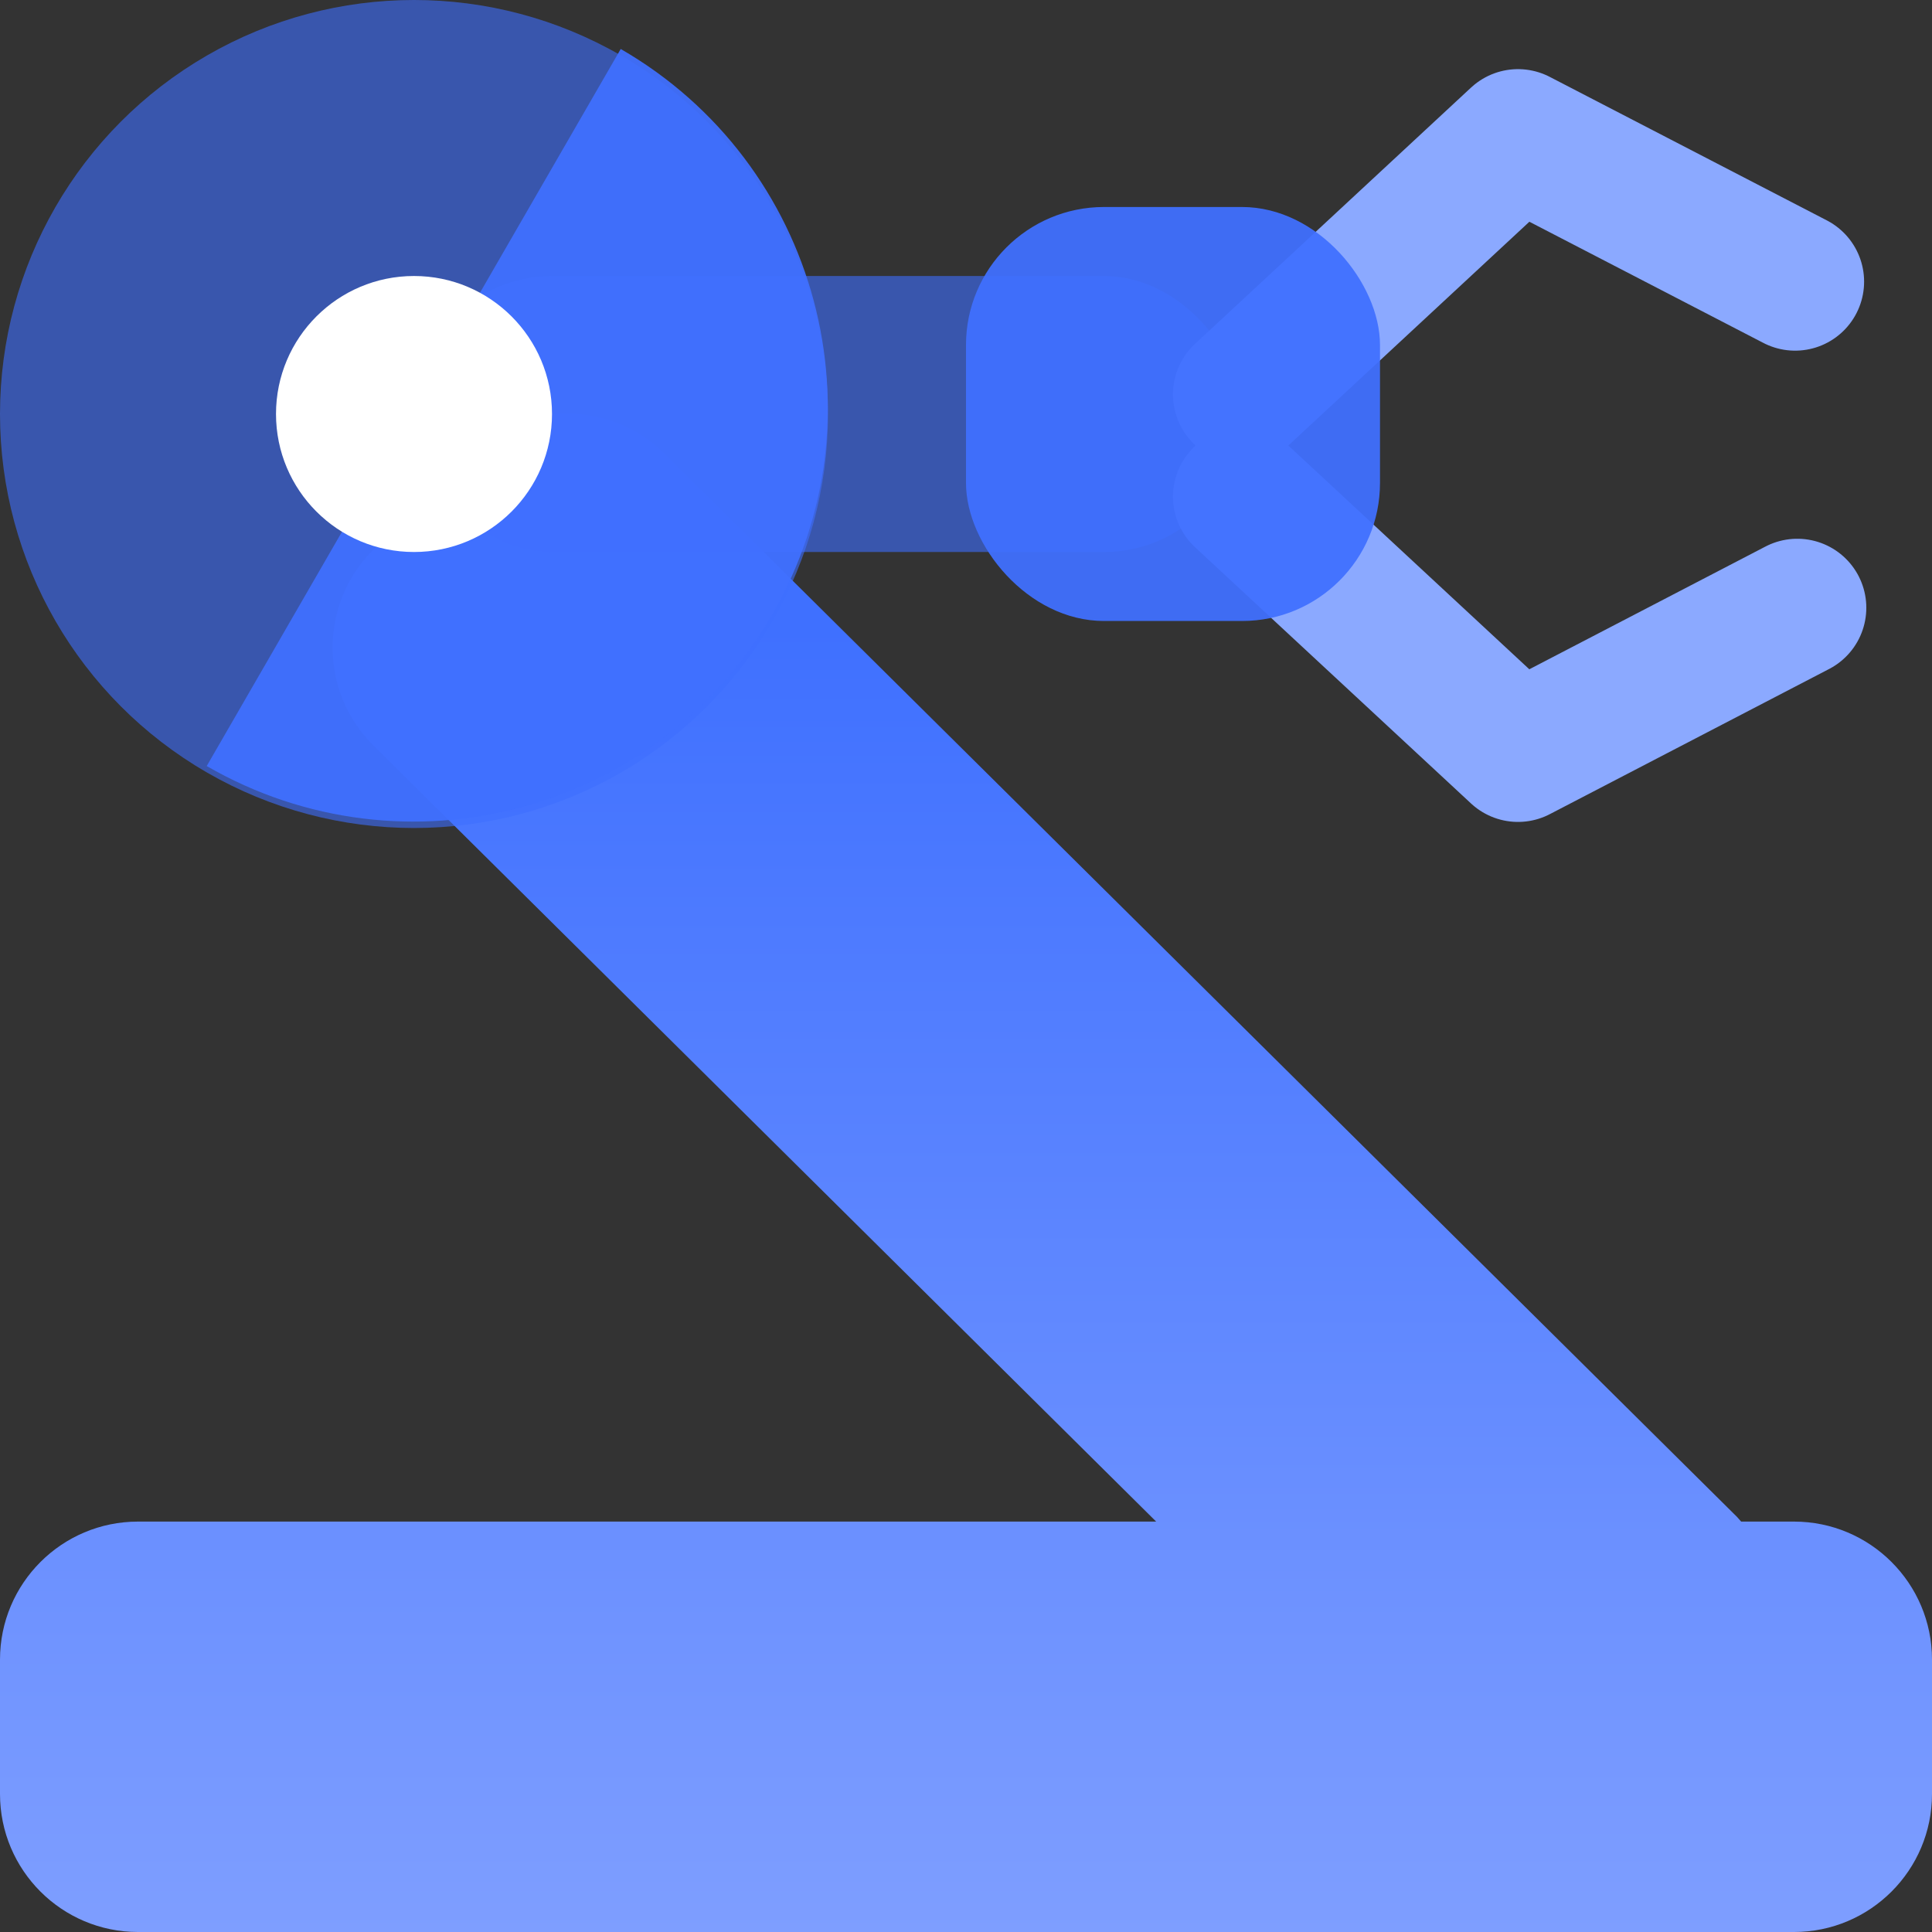 <?xml version="1.0" encoding="UTF-8"?>
<svg width="14px" height="14px" viewBox="0 0 14 14" version="1.1" xmlns="http://www.w3.org/2000/svg" xmlns:xlink="http://www.w3.org/1999/xlink">
    <rect x="0" y="0" width="14" height="14" fill="#333333" stroke="none"/>
    <title>编组 15</title>
    <defs>
        <linearGradient x1="50%" y1="14.915%" x2="50%" y2="100%" id="linearGradient-1">
            <stop stop-color="#3F70FF" offset="0%"></stop>
            <stop stop-color="#7E9EFF" offset="100%"></stop>
        </linearGradient>
    </defs>
    <g id="页面-1" stroke="none" stroke-width="1" fill="none" fill-rule="evenodd">
        <g id="首页" transform="translate(-662, -845)">
            <g id="编组-15" transform="translate(662, 845)">
                <path d="M4.815,3.287 L12.587,10.992 L12.617,11.026 L13,11.026 C13.552,11.026 14,11.474 14,12.026 L14,13 C14,13.552 13.552,14 13,14 L1,14 C0.448,14 6.76353751e-17,13.552 0,13 L0,12.026 C-6.76353751e-17,11.474 0.448,11.026 1,11.026 L8.378,11.026 L2.706,5.402 C2.314,5.014 2.311,4.381 2.7,3.988 L2.706,3.982 L3.407,3.287 C3.797,2.901 4.425,2.901 4.815,3.287 Z" id="形状结合备份" fill="url(#linearGradient-1)"></path>
                <g id="编组-12备份" transform="translate(3, 1)">
                    <rect id="矩形备份-26" fill="#3E6FFF" opacity="0.6" x="0" y="1" width="6" height="2" rx="1"></rect>
                    <polyline id="路径-3" stroke="#8BA9FF" stroke-linecap="round" stroke-linejoin="round" points="6 2.599 8 4.456 10.024 3.404"></polyline>
                    <polyline id="路径-3备份" stroke="#8BA9FF" stroke-linecap="round" stroke-linejoin="round" transform="translate(8.004, 0.929) scale(1, -1) translate(-8.004, -0.929) " points="6 -1.13686838e-13 8 1.857 10.008 0.817"></polyline>
                    <rect id="矩形备份-27" fill="#4070FF" opacity="0.941" x="4" y="0.5" width="3" height="3" rx="1"></rect>
                </g>
                <circle id="椭圆形备份-9" fill="#3E6FFF" opacity="0.6" cx="3" cy="3" r="3"></circle>
                <path d="M4.297,2.203 C5.954,2.203 7.297,3.546 7.297,5.203 L7.297,5.203 L1.297,5.203 C1.297,3.546 2.64,2.203 4.297,2.203 Z" id="形状结合" fill="#4070FF" opacity="0.941" transform="translate(4.297, 3.703) rotate(-240) translate(-4.297, -3.703) "></path>
                <circle id="椭圆形备份-7" fill="#FFFFFF" cx="3" cy="3" r="1"></circle>
            </g>
        </g>
    </g>
</svg>